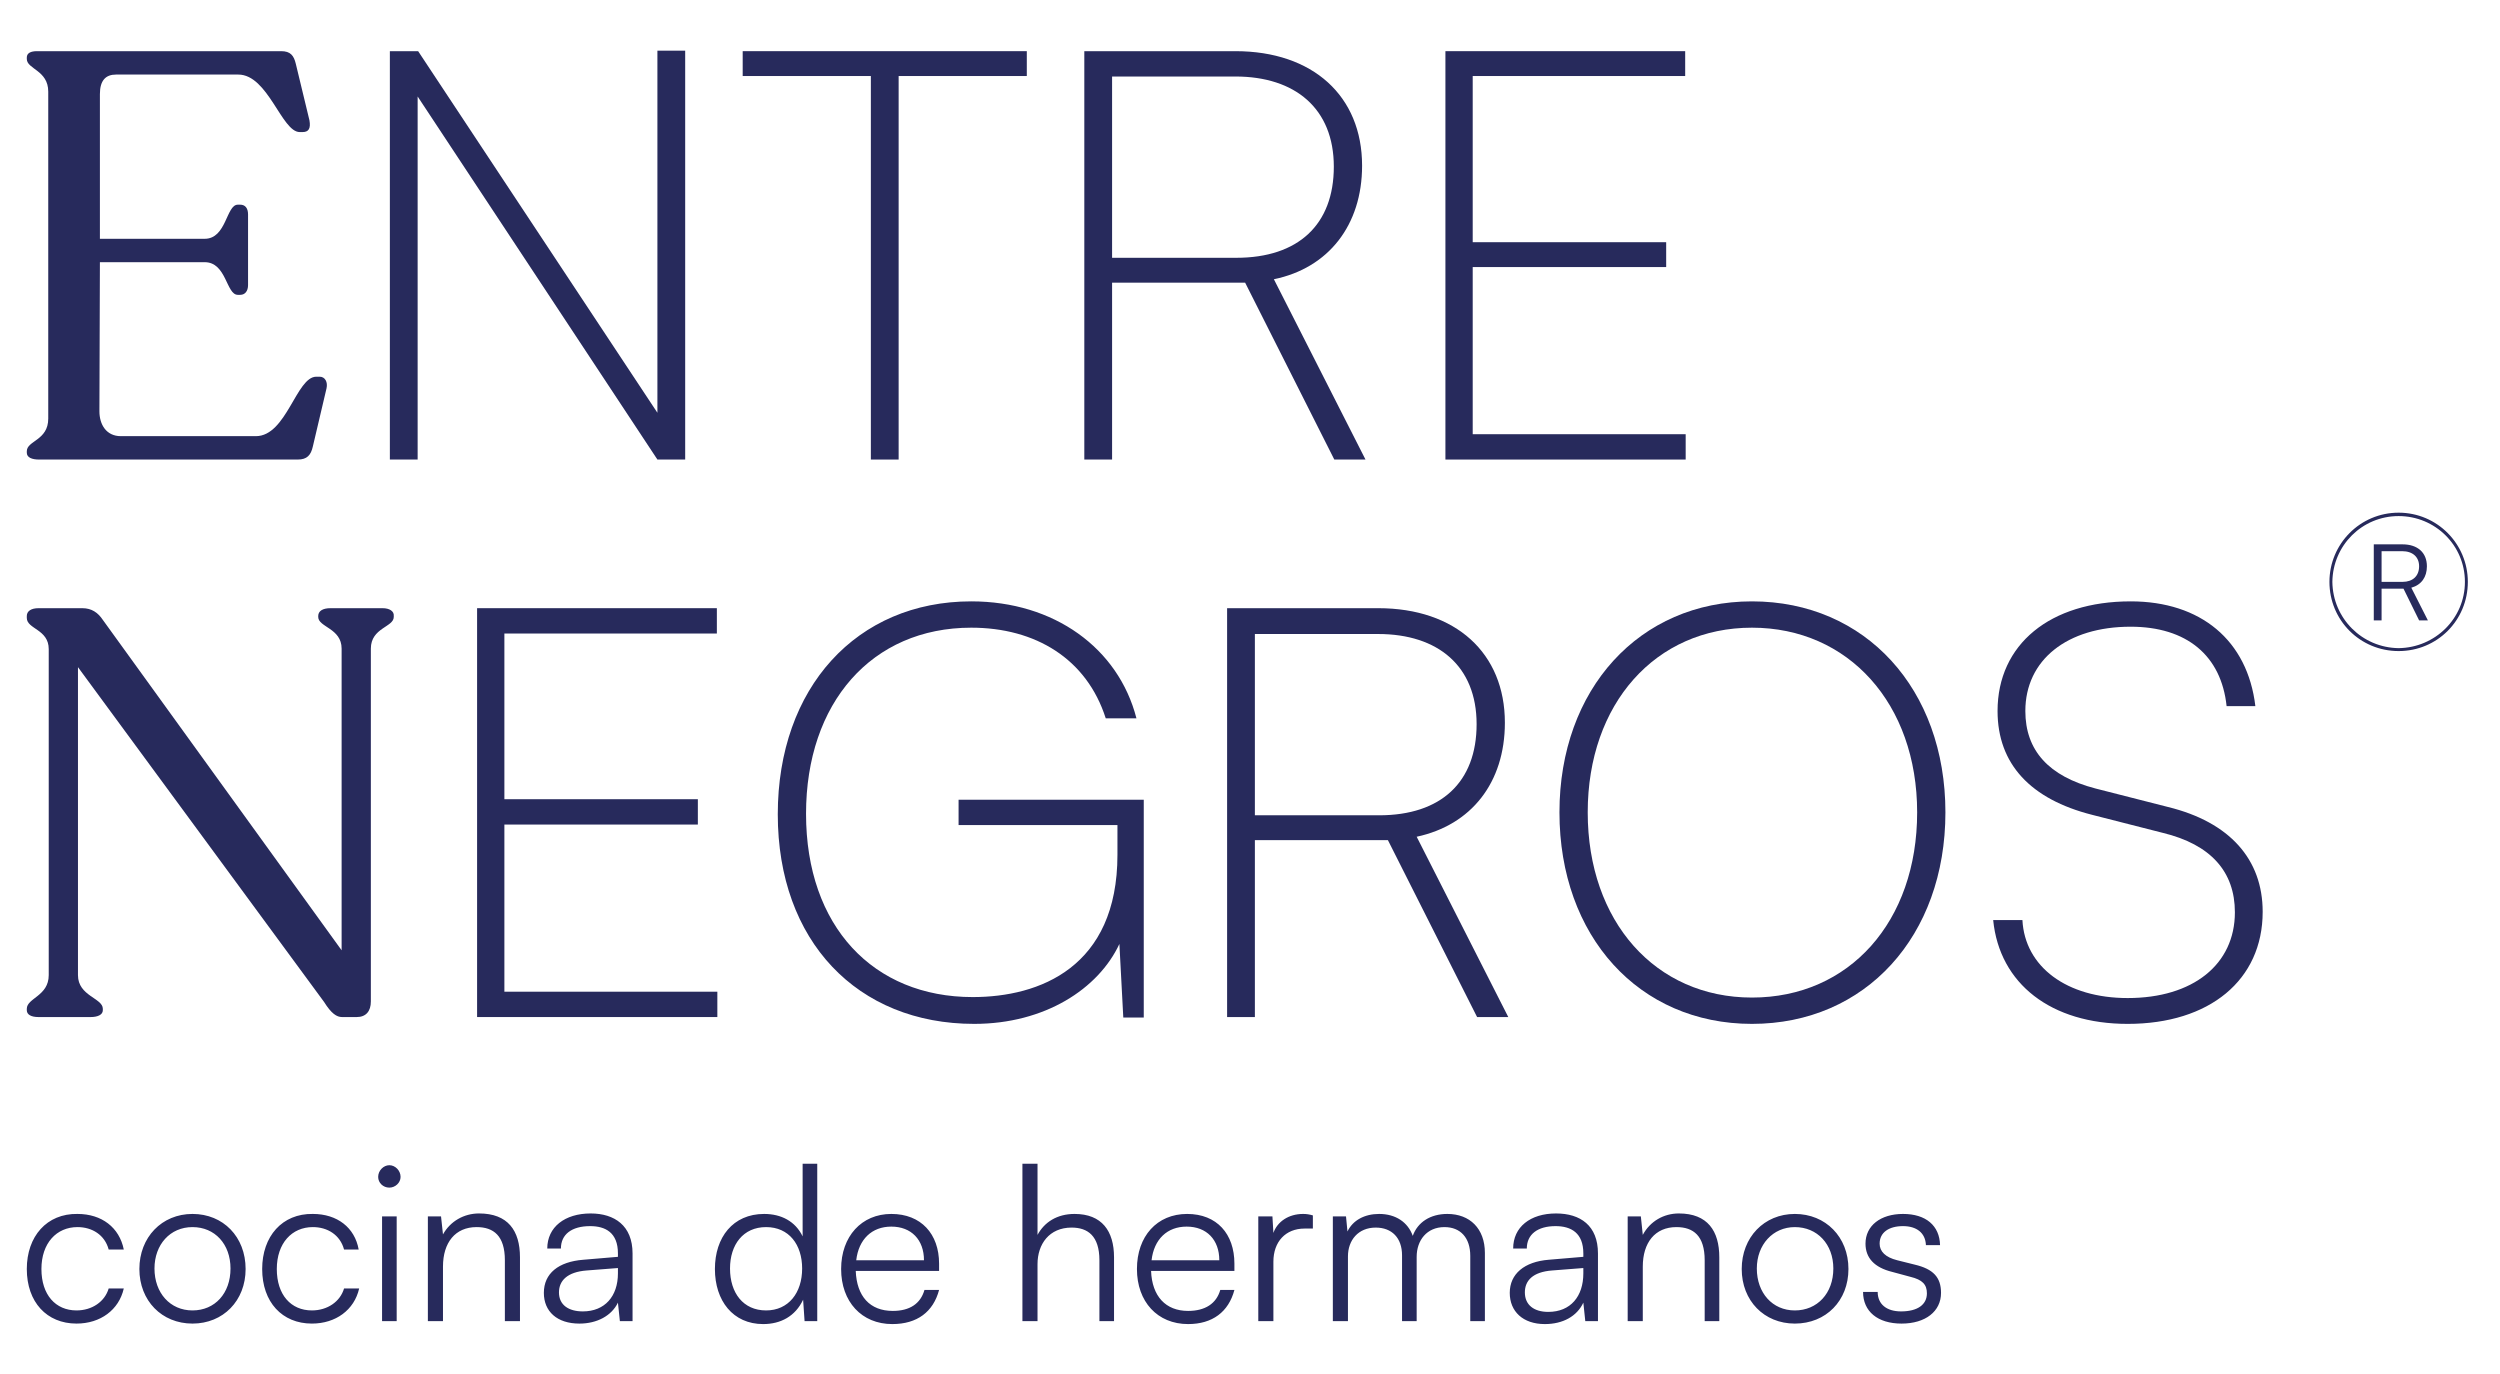 <svg xmlns="http://www.w3.org/2000/svg" viewBox="0 0 513 282" width="513" height="282"><title>entrenegros-svg</title><style>		.s0 { fill: #272a5c } 	</style><path fill-rule="evenodd" class="s0" d="m15.9 249.1c5 0 8.6 2.8 9.5 7.3h-3.1c-0.8-3-3.4-4.6-6.4-4.6-4.3 0-7.4 3.3-7.4 8.6 0 5.3 2.9 8.5 7.2 8.5 3.2 0 5.8-1.8 6.6-4.5h3.1c-1 4.4-4.8 7.2-9.7 7.2-6.1 0-10.2-4.4-10.2-11.2 0-6.7 4.1-11.4 10.4-11.3zm23.6 0c6.3 0 10.9 4.7 10.9 11.3 0 6.5-4.6 11.2-10.9 11.2-6.3 0-10.9-4.7-10.9-11.2 0-6.5 4.6-11.3 10.9-11.3zm0 19.8c4.6 0 7.8-3.5 7.8-8.6 0-5-3.2-8.5-7.8-8.5-4.6 0-7.8 3.6-7.8 8.5 0 5 3.2 8.6 7.8 8.6zm24.7-19.8c5 0 8.6 2.8 9.4 7.3h-3c-0.8-3-3.4-4.6-6.4-4.6-4.3 0-7.4 3.3-7.4 8.6 0 5.3 2.9 8.5 7.2 8.5 3.2 0 5.8-1.8 6.6-4.5h3.1c-1 4.4-4.8 7.2-9.7 7.2-6.1 0-10.2-4.4-10.2-11.2 0-6.7 4.1-11.4 10.4-11.3zm13.4-7.6c0-1.3 1.1-2.4 2.3-2.4 1.2 0 2.3 1.1 2.3 2.4 0 1.2-1.1 2.2-2.3 2.2-1.3 0-2.3-1-2.3-2.2zm0.8 8.1h3v21.5h-3zm9.4 21.5v-21.5h2.7l0.4 3.7c1.5-2.7 4.3-4.3 7.4-4.3 5.9 0 8.4 3.5 8.4 9v13.1h-3.1v-12.5c0-5-2.3-6.8-5.8-6.8-4.4 0-6.9 3.2-6.9 8.1v11.2zm23.8-5.8c0-4 3-6.4 8.1-6.8l7.1-0.6v-0.7c0-4.3-2.6-5.6-5.7-5.6-3.8 0-6 1.7-6 4.6h-2.8c0-4.4 3.6-7.2 8.9-7.2 4.9 0 8.6 2.5 8.6 8.2v13.9h-2.6l-0.4-3.8c-1.3 2.7-4.3 4.3-7.9 4.3-4.6 0-7.3-2.5-7.3-6.3zm15.2-4v-1.1l-6.4 0.5c-4 0.3-5.7 2.1-5.7 4.5 0 2.6 2 3.9 4.9 3.9 4.5 0 7.2-3.1 7.2-7.8zm19.9-0.9c0-6.5 3.7-11.3 10.1-11.3 3.5 0 6.4 1.5 7.9 4.6v-14.9h3v32.3h-2.6l-0.3-4.4c-1.6 3.4-4.6 5-8.2 5-6.2 0-9.9-4.8-9.9-11.3zm17.9-0.1c0-4.9-2.7-8.5-7.4-8.5-4.7 0-7.4 3.6-7.4 8.5 0 5 2.7 8.6 7.4 8.6 4.6 0 7.4-3.6 7.4-8.6zm8 0.1c0-6.7 4.2-11.3 10.3-11.3 6.1 0 9.8 4.1 9.8 10.2v1.5h-17.1c0.2 5.2 2.9 8.2 7.6 8.2 3.5 0 5.7-1.5 6.5-4.3h3c-1.2 4.5-4.5 7-9.6 7-6.3 0-10.5-4.6-10.5-11.3zm17-1.8c0-4.2-2.6-6.9-6.7-6.9-4 0-6.7 2.6-7.2 6.9zm20.2 12.5v-32.3h3.1v14.6c1.4-2.6 4-4.3 7.6-4.3 5.6 0 8.1 3.5 8.1 8.9v13.1h-3v-12.5c0-5-2.4-6.7-5.7-6.7-4.6 0-7 3.4-7 7.5v11.7c0 0-3.1 0-3.1 0zm23.5-10.7c0-6.7 4.1-11.3 10.3-11.3 6.1 0 9.7 4.1 9.7 10.2v1.5h-17.1c0.2 5.2 3 8.2 7.6 8.2 3.5 0 5.8-1.5 6.6-4.3h2.9c-1.2 4.5-4.5 7-9.5 7-6.3 0-10.5-4.6-10.5-11.3zm3-1.8h13.9c0-4.2-2.6-6.9-6.7-6.9-4 0-6.7 2.6-7.2 6.9zm33.1-6.5h-1.7c-3.9 0-6.4 2.7-6.4 6.8v12.2h-3.1v-21.5h2.9l0.2 3.4c0.8-2.3 3.1-3.9 6.1-3.9 0.7 0 1.3 0.1 2 0.3 0 0 0 2.7 0 2.7zm4.1 19zm0-21.5h2.7l0.3 3.1c1.1-2.3 3.5-3.6 6.5-3.6 3.4 0 5.9 1.7 6.9 4.5 1-2.8 3.6-4.5 7.1-4.5 4.6 0 7.7 3 7.7 8v14h-3v-13.4c0-3.7-2-5.9-5.3-5.9-3.6 0-5.7 2.7-5.7 6.1v13.2h-3v-13.5c0-3.6-2.1-5.7-5.4-5.7-3.6 0-5.7 2.6-5.7 5.9v13.3h-3.1zm36.3 15.7c0-3.9 3-6.4 8-6.8l7.1-0.6v-0.7c0-4.2-2.5-5.6-5.7-5.6-3.7 0-5.9 1.7-5.9 4.6h-2.8c0-4.4 3.5-7.2 8.8-7.2 5 0 8.6 2.5 8.6 8.2v13.9h-2.6l-0.4-3.8c-1.3 2.8-4.2 4.4-7.9 4.4-4.5 0-7.2-2.6-7.2-6.4zm15.1-4v-1.1l-6.4 0.5c-4 0.3-5.6 2.1-5.6 4.5 0 2.6 1.9 4 4.8 4 4.6 0 7.2-3.2 7.2-7.9zm9.1 9.8v-21.5h2.7l0.4 3.8c1.5-2.8 4.3-4.4 7.4-4.4 5.9 0 8.3 3.6 8.3 9v13.1h-3v-12.5c0-5-2.3-6.8-5.8-6.8-4.4 0-6.9 3.2-6.9 8.1v11.2zm34.3-22c6.3 0 11 4.7 11 11.3 0 6.5-4.6 11.2-11 11.2-6.3 0-10.9-4.7-10.9-11.2 0-6.5 4.6-11.3 10.9-11.3zm0 19.8c4.6 0 7.9-3.5 7.9-8.6 0-5-3.3-8.5-7.9-8.5-4.5 0-7.8 3.6-7.8 8.5 0 5 3.2 8.6 7.8 8.6zm17-3.8c0 2.5 1.8 4 4.8 4 3.4 0 5.3-1.4 5.3-3.7 0-1.8-0.9-2.8-3.4-3.4l-3.7-1c-3.7-0.9-5.5-2.9-5.5-5.8 0-3.7 3.1-6.1 7.7-6.1 4.7 0 7.5 2.4 7.6 6.4h-2.9c-0.1-2.5-1.9-3.9-4.7-3.9-2.9 0-4.8 1.3-4.8 3.6 0 1.6 1.2 2.8 3.6 3.4l3.6 0.9c3.8 0.9 5.4 2.6 5.4 5.8 0 3.8-3.2 6.3-8.1 6.3-4.9 0-7.9-2.5-7.9-6.5z"></path><path class="s0" d="m5.5 92.9v-0.3c0-2.2 4.4-2.2 4.4-6.7v-67.1c0-4.4-4.4-4.6-4.4-6.7v-0.3c0-0.9 0.8-1.3 2.1-1.3h50.1c1.9 0 2.6 0.9 3 2.6l2.8 11.6c0.3 1.7-0.2 2.4-1.4 2.4h-0.6c-3.7 0-6.5-11.8-12.6-11.8h-25.1c-2.1 0-3.3 1.2-3.3 4v29.7h21.5c4.5 0 4.4-7 6.8-7h0.5c1 0 1.6 0.7 1.6 2v14.5c0 1.2-0.6 2-1.6 2h-0.5c-2.4 0-2.3-6.7-6.8-6.7h-21.5l-0.1 30.6c0 2.7 1.4 5.1 4.4 5.1h27.7c6.3 0 8.3-12.2 12.4-12.2h0.7c1.1 0 1.7 1.1 1.4 2.4l-2.8 11.9c-0.4 1.8-1.2 2.7-3.1 2.7h-53.1c-1.4 0-2.5-0.4-2.5-1.4"></path><path class="s0" d="m80 94.3v-83.8h5.8l49.1 74.2v-74.3h5.7v83.9h-5.7l-49.2-74.5v74.5h-5.7z"></path><path class="s0" d="m152.4 10.5h58.3v5.1h-26.3v78.7h-5.7v-78.7h-26.3v-5.1z"></path><path fill-rule="evenodd" class="s0" d="m280.2 94.3h-6.4l-18.3-36.3h-27.3v36.3h-5.7v-83.8h31c15.9 0 26 9.2 26 23.5 0 12.2-6.9 21-18.1 23.3zm-6.5-60.1c0-11.9-7.9-18.5-20.2-18.5h-25.3v37.2h25.5c12.7 0 20-6.8 20-18.7z"></path><path class="s0" d="m296.6 94.3v-83.8h49.2v5.1h-43.6v34.1h39.7v5.1h-39.7v34.3h43.7v5.2h-49.3z"></path><path class="s0" d="m80.8 126.4v0.2c0 2.1-4.7 2.2-4.7 6.5v72.4c0 2-1 3.2-2.9 3.2h-3c-1.1 0-2.2-0.7-3.7-3.1l-50.5-68.7v63.2c0 4.3 5.1 4.7 5.1 6.9v0.3c0 0.9-1 1.4-2.5 1.4h-10.7c-1.5 0-2.4-0.5-2.4-1.4v-0.3c0-2.2 4.5-2.6 4.5-6.9v-66.9c0-4.1-4.5-4.1-4.5-6.4v-0.4c0-1 0.9-1.6 2.4-1.6h9c1.9 0 3.2 0.9 4.2 2.4l49 67.8v-61.9c0-4.2-4.8-4.4-4.8-6.5v-0.2c0-1 0.9-1.6 2.5-1.6h10.7c1.4 0 2.4 0.6 2.3 1.6z"></path><path class="s0" d="m97.9 208.7v-83.9h49.2v5.2h-43.6v34h39.7v5.2h-39.7v34.3h43.7v5.2h-49.3z"></path><path class="s0" d="m165.4 167c0 23.1 13.8 37.6 34.2 37.6 13.7 0 29.7-6.1 29.7-29.2v-6.1h-32.6v-5.2h38v44.7h-4.2l-0.8-15.1c-4.3 9.2-15.3 16.4-29.8 16.4-24 0-40.3-17-40.3-43 0-26 16.2-43.7 39.7-43.7 17 0 30.2 9.6 33.9 24h-6.3c-3.9-12.2-14.4-18.6-27.6-18.6-20.4 0-33.9 15.4-33.9 38.2"></path><path fill-rule="evenodd" class="s0" d="m309.5 208.7h-6.4l-18.3-36.3h-27.3v36.3h-5.7v-83.9h31c15.9 0 26 9.2 26 23.5 0 12.3-6.9 21-18.1 23.4zm-6.5-60.1c0-11.9-7.9-18.5-20.2-18.5h-25.3v37.2h25.5c12.7 0 20-6.8 20-18.7z"></path><path fill-rule="evenodd" class="s0" d="m399.2 166.7c0 25.4-16.4 43.4-39.7 43.4-23.2 0-39.5-18-39.5-43.4 0-25.3 16.4-43.3 39.5-43.3 23.3 0 39.7 18 39.7 43.3zm-5.8 0c0-22.3-14.1-37.9-33.9-37.9-19.8 0-33.7 15.6-33.7 37.9 0 22.4 13.9 38 33.7 38 20 0 33.9-15.6 33.9-38z"></path><path class="s0" d="m437.2 123.4c14.4 0 24 8 25.6 21.5h-5.9c-1.1-10.4-8.2-16.3-19.7-16.3-13 0-21.6 6.8-21.6 17.3 0 8.1 4.8 13.4 14.4 15.9l14.9 3.8c12.6 3.1 19.4 10.7 19.4 21.5 0 14-10.9 23-27.7 23-15.7 0-26.3-8.2-27.6-21.3h6c0.5 9.6 9.1 16 21.6 16 13.4 0 22-6.9 22-17.6 0-8.3-4.9-13.9-14.8-16.3l-14.5-3.7c-12.6-3.2-19.4-10.4-19.4-21.3 0-13.7 10.8-22.5 27.3-22.5"></path><path class="s0" d="m492.2 105.5v0.4c7.5 0 13.6 6 13.6 13.5 0 7.5-6.1 13.5-13.6 13.6-7.5-0.1-13.5-6.1-13.6-13.6 0.1-7.5 6.1-13.5 13.6-13.5v-0.7c-7.9 0-14.2 6.4-14.2 14.2 0 7.9 6.3 14.2 14.2 14.2 7.9 0 14.2-6.3 14.2-14.2 0-7.8-6.3-14.2-14.2-14.2z"></path><path fill-rule="evenodd" class="s0" d="m487.1 127.3v-15.6h5.9c3.1 0 5 1.7 5 4.5 0 2.2-1.1 3.8-3.2 4.4l3.4 6.7h-1.8l-3.2-6.5h-4.5v6.5zm1.6-7.9h4.3c2.1 0 3.4-1.2 3.4-3.2 0-1.9-1.3-3.1-3.5-3.1h-4.2z"></path></svg>